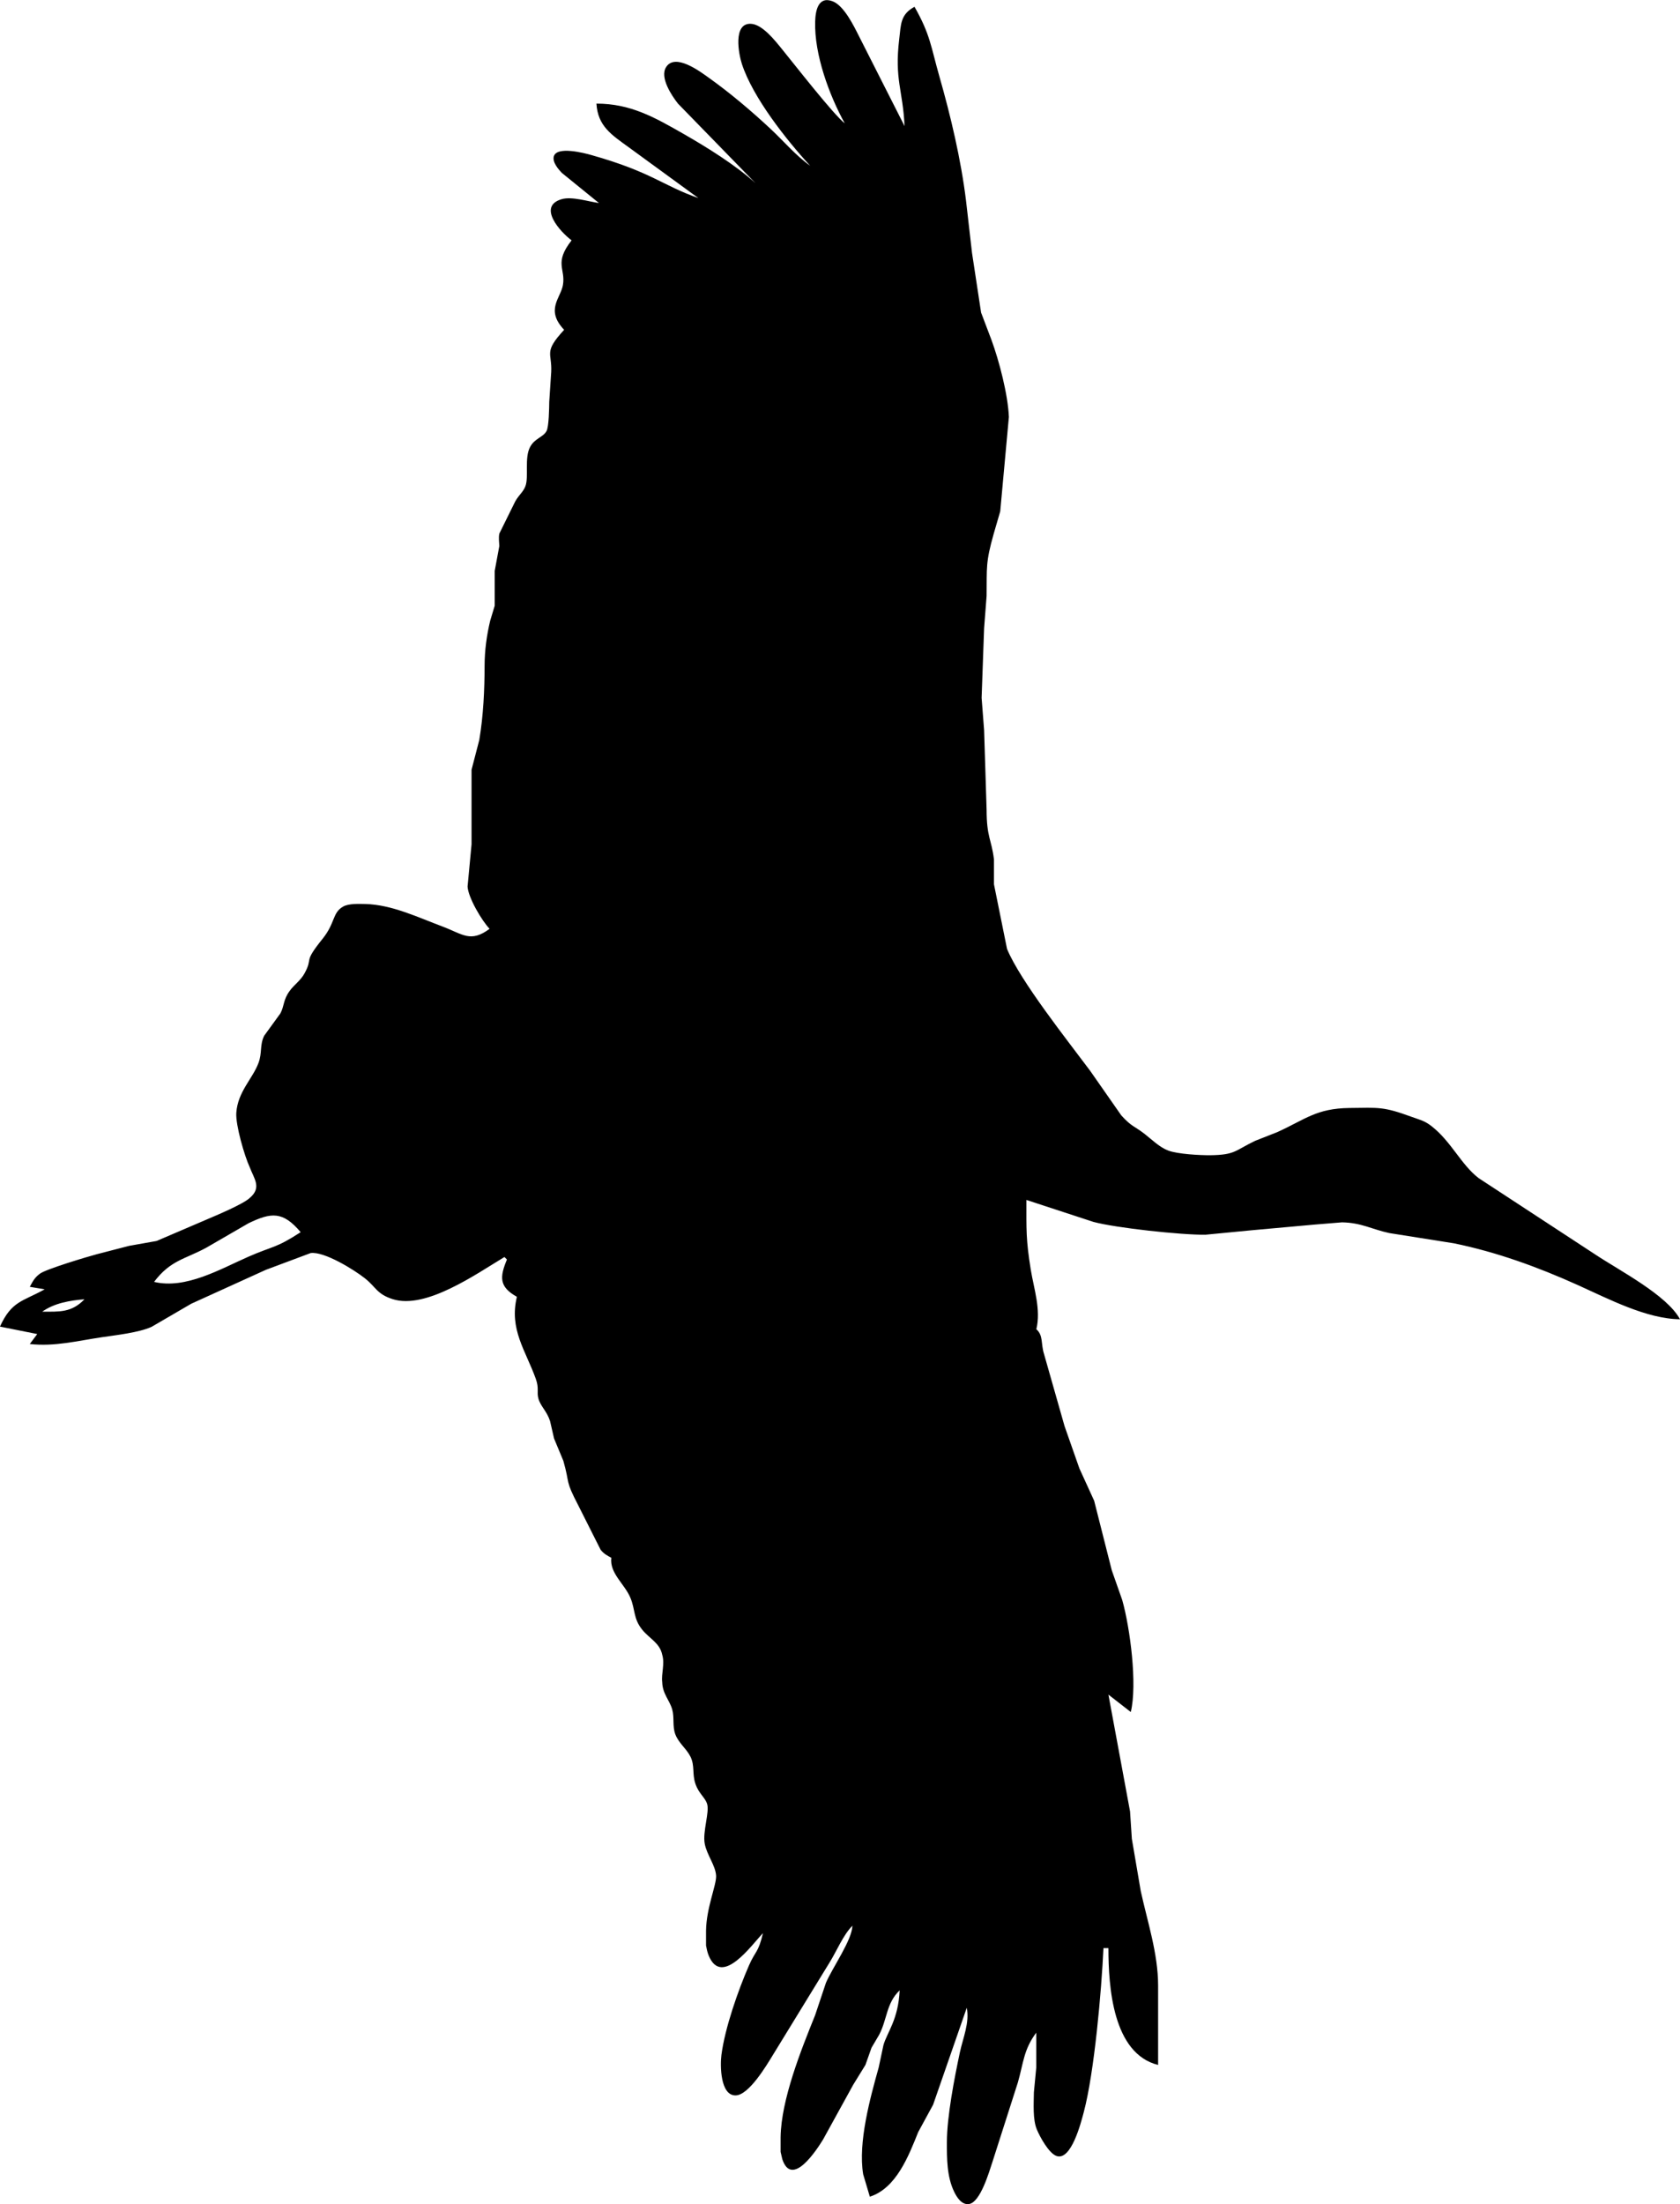 <?xml version="1.0" encoding="UTF-8"?>
<svg width="57.235mm" height="75.073mm" version="1.1" viewBox="0 0 57.235 75.073" xmlns="http://www.w3.org/2000/svg">
<g transform="translate(-7.827 -4.76)">
<path d="m36.613 8.967c-0.395-0.308-1.73-2.026-2.15-2.54-0.229-0.281-0.667-0.847-1.064-0.857-0.605-0.016-0.407 1.029-0.298 1.365 0.372 1.144 1.514 2.587 2.327 3.471-0.505-0.362-0.903-0.841-1.355-1.262-0.669-0.623-1.372-1.218-2.117-1.749-0.295-0.211-1.129-0.833-1.436-0.349-0.224 0.355 0.192 0.973 0.405 1.244 0 0 2.64 2.709 2.64 2.709-0.676-0.616-1.655-1.223-2.455-1.681-0.988-0.565-1.801-1.028-2.963-1.029 0.045 0.768 0.517 1.065 1.101 1.488l2.371 1.729c-1.23-0.429-1.575-0.88-3.641-1.464-0.241-0.069-1.193-0.318-1.285 0.051-0.048 0.196 0.155 0.431 0.279 0.559l1.261 1.024c-0.367-0.052-0.92-0.232-1.267-0.133-0.853 0.245-0.033 1.134 0.335 1.403-0.61 0.776-0.199 0.962-0.296 1.524-0.077 0.445-0.606 0.842 0.042 1.524-0.715 0.771-0.406 0.776-0.441 1.439l-0.067 1.016c-0.003 0.198-0.01 0.845-0.093 0.993-0.124 0.223-0.393 0.236-0.558 0.54-0.202 0.374-0.04 1.017-0.161 1.338-0.077 0.203-0.229 0.303-0.349 0.523l-0.54 1.093c-0.028 0.151-0.006 0.274 0 0.423l-0.157 0.847v1.185s-0.153 0.508-0.153 0.508c-0.119 0.495-0.19 1.016-0.191 1.524-0.002 0.852-0.041 1.698-0.181 2.54l-0.264 1.016v0.677 0.677 1.185l-0.135 1.439c0.021 0.379 0.488 1.168 0.75 1.439-0.654 0.486-0.917 0.179-1.609-0.08-0.836-0.312-1.722-0.743-2.625-0.765-0.216-5e-3 -0.565-0.02-0.753 0.086-0.376 0.211-0.262 0.552-0.703 1.099-0.687 0.853-0.304 0.612-0.615 1.178-0.14 0.254-0.351 0.38-0.511 0.604-0.218 0.301-0.174 0.499-0.311 0.759 0 0-0.553 0.762-0.553 0.762-0.158 0.327-0.061 0.576-0.195 0.931-0.202 0.537-0.705 0.977-0.754 1.693-0.029 0.408 0.278 1.472 0.461 1.863 0.145 0.384 0.411 0.685 0 1.034-0.222 0.213-1.144 0.597-1.486 0.744l-1.693 0.725-0.931 0.165-1.101 0.285c-0.329 0.087-1.729 0.507-1.938 0.662-0.187 0.138-0.24 0.254-0.348 0.449 0 0 0.508 0.085 0.508 0.085-0.758 0.42-1.125 0.396-1.524 1.27l1.27 0.254s-0.254 0.339-0.254 0.339c0.855 0.094 1.618-0.108 2.455-0.231 0.493-0.073 1.252-0.155 1.693-0.353l1.355-0.789 2.54-1.154s1.524-0.57 1.524-0.57c0.462-0.066 1.49 0.572 1.855 0.863 0.379 0.302 0.4 0.532 0.939 0.705 1.13 0.365 2.861-0.865 3.81-1.434 0 0 0.085 0.085 0.085 0.085-0.249 0.599-0.271 0.93 0.339 1.27-0.269 1.112 0.3 1.831 0.644 2.794 0.12 0.337 0.025 0.45 0.09 0.677 0.073 0.259 0.286 0.422 0.396 0.762l0.136 0.593s0.317 0.762 0.317 0.762c0.237 0.831 0.042 0.62 0.512 1.524l0.758 1.505c0.118 0.146 0.209 0.185 0.364 0.273-0.064 0.525 0.446 0.882 0.647 1.355 0.174 0.408 0.096 0.71 0.405 1.093 0.242 0.301 0.6 0.45 0.682 0.854 0.094 0.312-0.036 0.645 0 0.931 0.009 0.4 0.25 0.613 0.34 0.931 0.079 0.277 0.003 0.577 0.106 0.847 0.115 0.304 0.378 0.486 0.516 0.762 0.155 0.314 0.051 0.582 0.171 0.93 0.118 0.34 0.331 0.458 0.398 0.686 0.083 0.279-0.159 0.941-0.083 1.347 0.071 0.386 0.375 0.752 0.388 1.101 0.011 0.314-0.333 1.089-0.343 1.863v0.508c0.021 0.113 0.046 0.231 0.089 0.337 0.449 1.1 1.478-0.38 1.85-0.76-0.159 0.678-0.256 0.594-0.477 1.101-0.371 0.851-0.82 2.132-0.938 3.048-0.046 0.351-0.042 1.389 0.487 1.377 0.449-0.011 1.047-1.016 1.267-1.377l1.92-3.133c0.255-0.406 0.472-0.953 0.789-1.27-0.014 0.492-0.681 1.427-0.903 1.947l-0.368 1.101c-0.479 1.186-1.154 2.869-1.176 4.149v0.508l0.059 0.251c0.329 0.98 1.172-0.322 1.388-0.674l1.026-1.863s0.417-0.677 0.417-0.677l0.207-0.585 0.262-0.445c0.275-0.527 0.241-1.078 0.697-1.51-0.047 0.997-0.421 1.417-0.552 1.863l-0.162 0.762c-0.293 1.046-0.709 2.56-0.529 3.641 0 0 0.227 0.762 0.227 0.762 0.9-0.288 1.322-1.388 1.648-2.201 0 0 0.507-0.931 0.507-0.931l1.147-3.302c0.102 0.506-0.13 1.028-0.236 1.524-0.185 0.87-0.439 2.179-0.441 3.048-8.47e-4 0.558-0.003 1.178 0.247 1.693 0.091 0.19 0.258 0.456 0.507 0.419 0.389-0.059 0.686-1.099 0.798-1.435l0.867-2.709c0.19-0.663 0.196-1.12 0.626-1.693v1.185s-0.081 0.847-0.081 0.847c-0.004 0.384-0.044 0.921 0.102 1.27 0.105 0.25 0.406 0.804 0.666 0.897 0.504 0.18 0.837-1.137 0.931-1.49 0.36-1.35 0.605-4.145 0.671-5.588h0.169c0 1.311 0.146 3.592 1.693 3.979v-2.709c-0.002-1.089-0.362-2.162-0.592-3.217l-0.303-1.778s-0.061-0.931-0.061-0.931l-0.737-3.979 0.762 0.593c0.229-0.943-0.024-2.867-0.29-3.81l-0.357-1.016-0.601-2.371-0.503-1.101-0.505-1.439-0.699-2.455c-0.114-0.361-0.019-0.629-0.262-0.847 0.161-0.67-0.082-1.367-0.191-2.032-0.166-1.023-0.148-1.364-0.148-2.371 0 0 2.286 0.749 2.286 0.749 0.777 0.207 2.994 0.445 3.81 0.436l1.609-0.155 2.117-0.191 0.931-0.076c0.664 0.013 1.004 0.234 1.609 0.365l2.201 0.349c1.466 0.3 2.874 0.814 4.233 1.427 1.033 0.466 2.338 1.15 3.471 1.16-0.447-0.826-2.062-1.658-2.879-2.201l-3.978-2.604c-0.605-0.463-0.933-1.247-1.609-1.773-0.243-0.189-0.4-0.215-0.677-0.316-0.965-0.353-1.109-0.314-2.117-0.302-1.129 0.013-1.506 0.389-2.455 0.82l-0.762 0.3c-0.687 0.329-0.669 0.478-1.524 0.489-0.356 3e-3 -1.111-0.038-1.432-0.158-0.301-0.113-0.557-0.373-0.805-0.566-0.343-0.268-0.441-0.24-0.796-0.632l-1.063-1.522c-0.771-1.034-2.381-3.06-2.83-4.149l-0.445-2.201v-0.847c-0.086-0.697-0.249-0.743-0.251-1.693l-0.085-2.709-0.085-1.101 0.085-2.371 0.085-1.101c0.011-0.978-0.037-1.13 0.242-2.117l0.222-0.762s0.295-3.217 0.295-3.217c-0.031-0.759-0.33-1.907-0.594-2.625 0 0-0.353-0.931-0.353-0.931l-0.309-2.032-0.204-1.778c-0.169-1.388-0.523-2.888-0.908-4.233-0.288-1.007-0.306-1.421-0.847-2.371-0.486 0.26-0.461 0.605-0.521 1.101-0.166 1.38 0.125 1.735 0.182 2.963l-1.545-3.048c-0.183-0.363-0.518-1.06-0.912-1.206-0.495-0.183-0.58 0.345-0.589 0.699-0.031 1.113 0.479 2.506 1.014 3.471zm-18.542 37.761c-0.858 0.558-0.932 0.464-1.778 0.835-0.96 0.421-2.139 1.118-3.217 0.859 0.56-0.743 1.058-0.772 1.778-1.164l1.439-0.833c0.781-0.377 1.173-0.411 1.778 0.304zm-7.366 2.286c-0.442 0.458-0.847 0.422-1.439 0.423 0.411-0.294 0.945-0.383 1.439-0.423z"/>
</g>
</svg>
